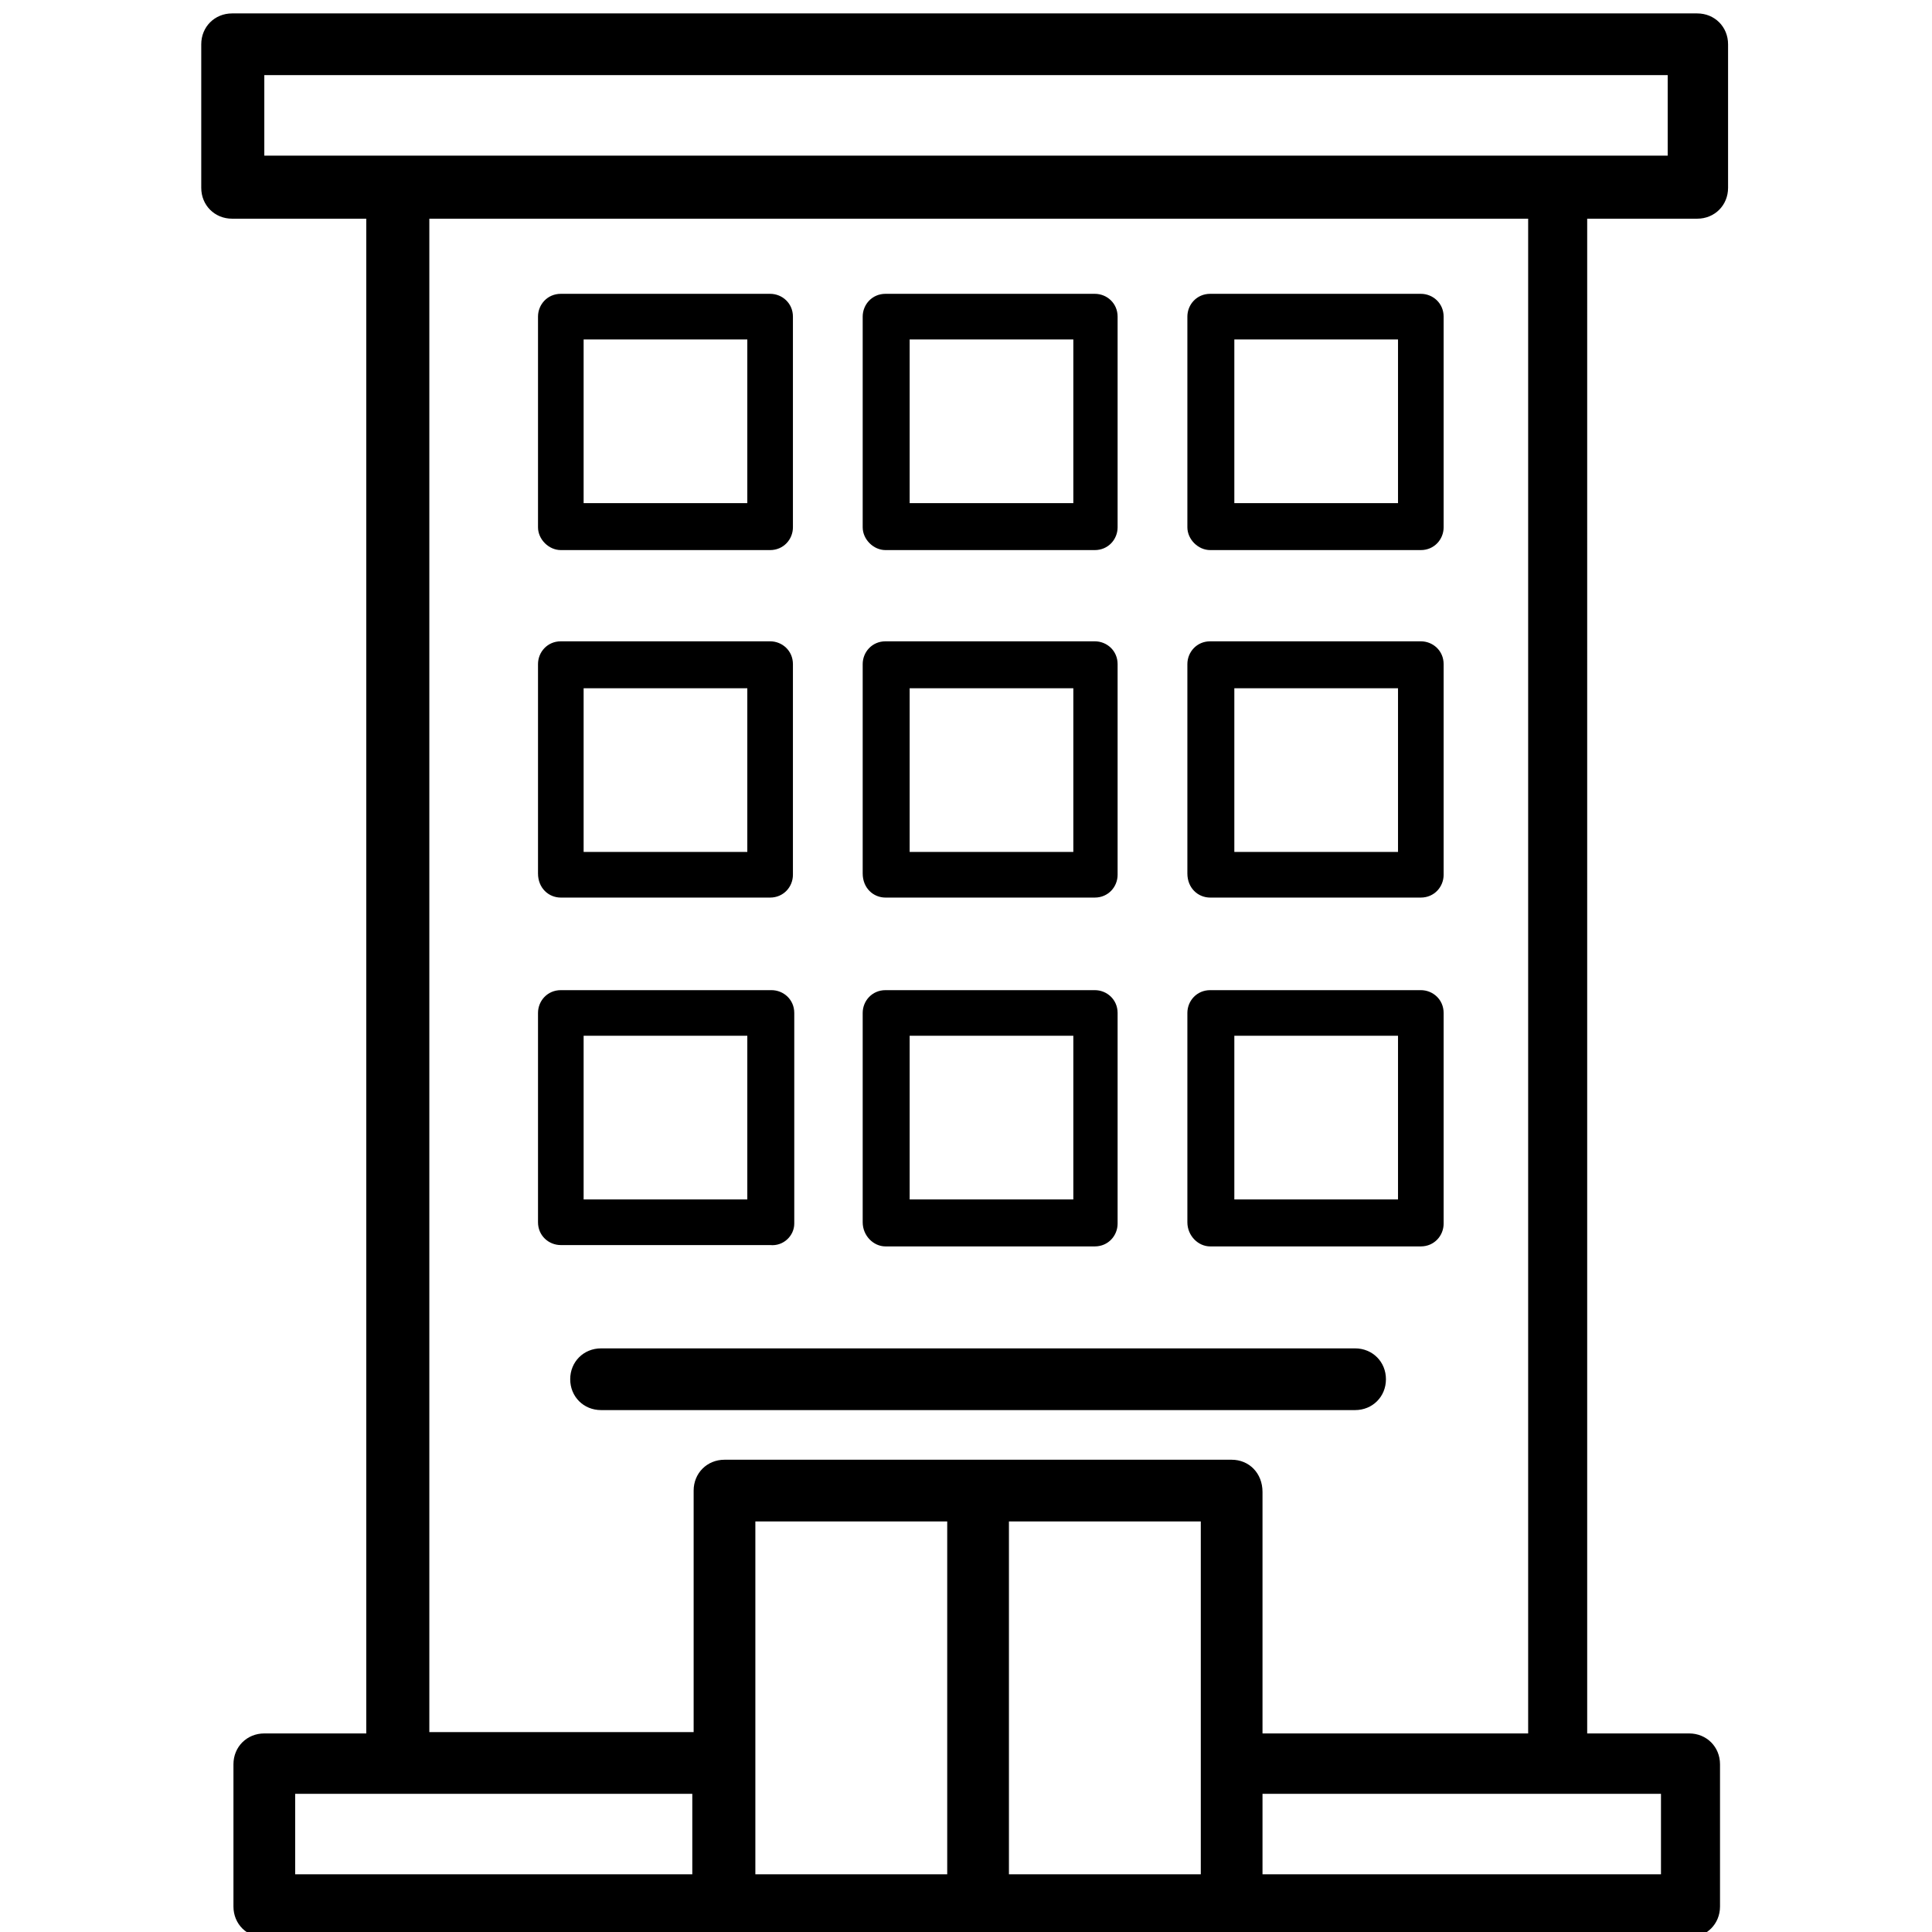 <?xml version="1.0" encoding="utf-8"?>
<!-- Generator: Adobe Illustrator 23.0.3, SVG Export Plug-In . SVG Version: 6.00 Build 0)  -->
<svg version="1.1" id="Layer_1" xmlns="http://www.w3.org/2000/svg" xmlns:xlink="http://www.w3.org/1999/xlink" x="0px" y="0px"
	 viewBox="0 0 144 144" style="enable-background:new 0 0 144 144;" xml:space="preserve">
<title>icon_risk-rise</title>
<g>
	<g>
		<path d="M41.8,41h15.6c1,0,1.7-0.8,1.7-1.7V23.6c0-1-0.8-1.7-1.7-1.7H41.8c-1,0-1.7,0.8-1.7,1.7v15.7C40.1,40.2,40.9,41,41.8,41z
			 M43.5,25.3h12.2v12.2H43.5V25.3z M66,41h15.6c1,0,1.7-0.8,1.7-1.7V23.6c0-1-0.8-1.7-1.7-1.7H66c-1,0-1.7,0.8-1.7,1.7v15.7
			C64.3,40.2,65.1,41,66,41z M67.8,25.3h12.2v12.2H67.8V25.3z M90.2,41h15.7c1,0,1.7-0.8,1.7-1.7V23.6c0-1-0.8-1.7-1.7-1.7H90.2
			c-1,0-1.7,0.8-1.7,1.7v15.7C88.5,40.2,89.3,41,90.2,41z M92,25.3h12.2v12.2H92V25.3z M41.8,66.9h15.6c1,0,1.7-0.8,1.7-1.7V49.5
			c0-1-0.8-1.7-1.7-1.7H41.8c-1,0-1.7,0.8-1.7,1.7v15.6C40.1,66.2,40.9,66.9,41.8,66.9z M43.5,51.3h12.2v12.2H43.5V51.3z M66,66.9
			h15.6c1,0,1.7-0.8,1.7-1.7V49.5c0-1-0.8-1.7-1.7-1.7H66c-1,0-1.7,0.8-1.7,1.7v15.6C64.3,66.2,65.1,66.9,66,66.9z M67.8,51.3h12.2
			v12.2H67.8V51.3z M90.2,66.9h15.7c1,0,1.7-0.8,1.7-1.7V49.5c0-1-0.8-1.7-1.7-1.7H90.2c-1,0-1.7,0.8-1.7,1.7v15.6
			C88.5,66.2,89.3,66.9,90.2,66.9z M92,51.3h12.2v12.2H92V51.3z M59.2,91.2V75.5c0-1-0.8-1.7-1.7-1.7H41.8c-1,0-1.7,0.8-1.7,1.7
			v15.6c0,1,0.8,1.7,1.7,1.7h15.6C58.4,92.9,59.2,92.1,59.2,91.2z M55.7,89.4H43.5V77.2h12.2V89.4z M66,92.9h15.6
			c1,0,1.7-0.8,1.7-1.7V75.5c0-1-0.8-1.7-1.7-1.7H66c-1,0-1.7,0.8-1.7,1.7v15.6C64.3,92.1,65.1,92.9,66,92.9z M67.8,77.2h12.2v12.2
			H67.8V77.2z M90.2,92.9h15.7c1,0,1.7-0.8,1.7-1.7V75.5c0-1-0.8-1.7-1.7-1.7H90.2c-1,0-1.7,0.8-1.7,1.7v15.6
			C88.5,92.1,89.3,92.9,90.2,92.9z M92,77.2h12.2v12.2H92V77.2z M126.5,16.3c1.3,0,2.3-1,2.3-2.3V3.3c0-1.3-1-2.3-2.3-2.3H17.3
			C16,1,15,2,15,3.3v10.7c0,1.3,1,2.3,2.3,2.3h10v112.9h-7.6c-1.3,0-2.3,1-2.3,2.3v10.6c0,1.3,1,2.3,2.3,2.3h32.9
			c0.4,0.3,0.8,0.4,1.3,0.4h37.8c0.4,0,0.8-0.2,1.1-0.4h33.1c1.3,0,2.3-1,2.3-2.3v-10.6c0-1.3-1-2.3-2.3-2.3h-7.6V16.3H126.5z
			 M51.7,139.7H22v-6h7.6h22V139.7z M70.6,131.4v8.3H56.3v-26.3h14.3V131.4z M89.5,131.4v8.3H75.2v-8.3v-18h14.3V131.4z M91.8,108.8
			H54c-1.3,0-2.3,1-2.3,2.3v18H32V16.3h81.9v112.9H94.1v-18C94.1,109.8,93.1,108.8,91.8,108.8z M123.8,133.7v6H94.1v-6h22H123.8z
			 M116.3,11.6C116.2,11.6,116.2,11.6,116.3,11.6l-86.6,0c0,0-0.1,0-0.1,0h-9.9v-6h104.6v6H116.3z M103.3,102.8c0-1.3-1-2.3-2.3-2.3
			H44.8c-1.3,0-2.3,1-2.3,2.3c0,1.3,1,2.3,2.3,2.3H101C102.3,105.1,103.3,104.1,103.3,102.8z"/>
	</g>
</g>
</svg>
